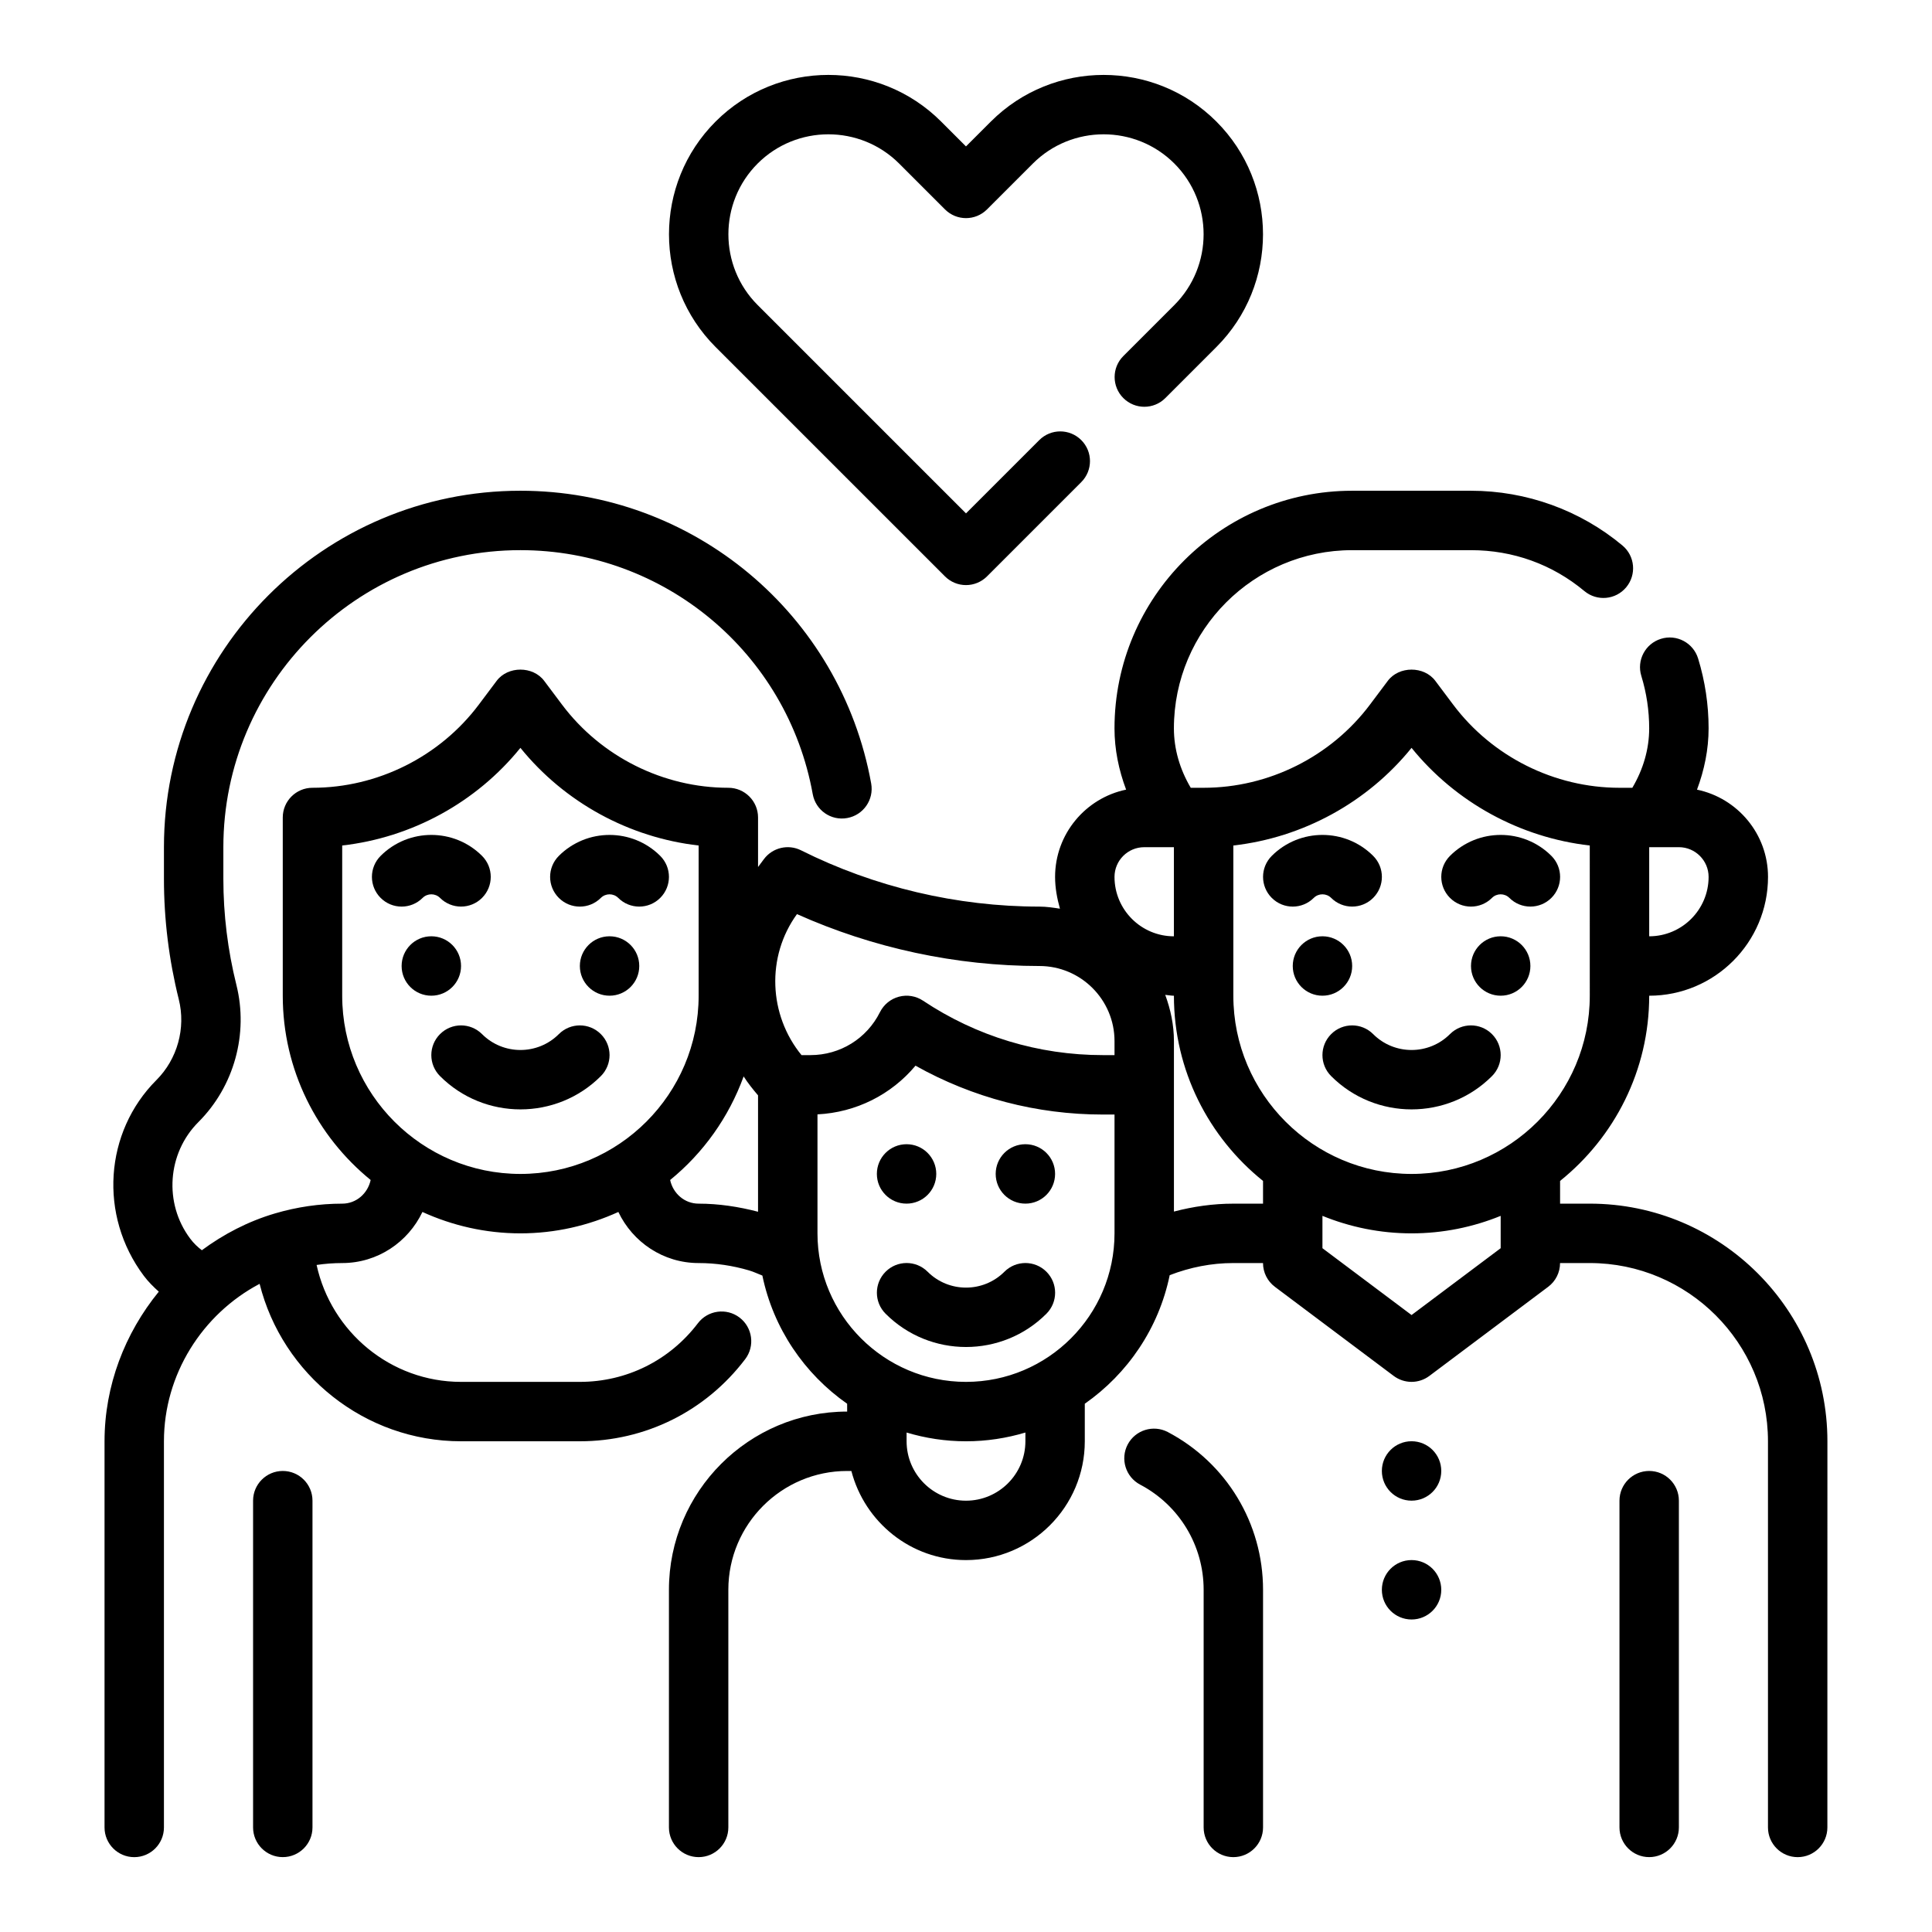 <?xml version="1.0" encoding="UTF-8"?>
<!-- Uploaded to: ICON Repo, www.iconrepo.com, Generator: ICON Repo Mixer Tools -->
<svg fill="#000000" width="800px" height="800px" version="1.1" viewBox="144 144 512 512" xmlns="http://www.w3.org/2000/svg">
 <g>
  <path d="m218.94 533.82c-4.344 0-7.871 3.527-7.871 7.871v86.594c0 4.344 3.527 7.871 7.871 7.871s7.871-3.527 7.871-7.871v-86.594c0-4.348-3.523-7.871-7.871-7.871z"/>
  <path d="m256 381.95c1.273-1.266 3.336-1.266 4.613 0 1.535 1.535 3.551 2.305 5.566 2.305s4.031-0.77 5.566-2.305c3.078-3.078 3.078-8.055 0-11.133-7.406-7.406-19.469-7.406-26.875 0-3.078 3.078-3.078 8.055 0 11.133 3.074 3.078 8.051 3.078 11.129 0z"/>
  <path d="m318.97 370.82c-7.406-7.406-19.469-7.406-26.875 0-3.078 3.078-3.078 8.055 0 11.133s8.055 3.078 11.133 0c1.273-1.266 3.336-1.266 4.613 0 1.531 1.535 3.547 2.305 5.562 2.305s4.031-0.77 5.566-2.305c3.078-3.078 3.078-8.055 0-11.133z"/>
  <path d="m266.18 400c0 4.348-3.527 7.871-7.875 7.871-4.348 0-7.871-3.523-7.871-7.871s3.523-7.875 7.871-7.875c4.348 0 7.875 3.527 7.875 7.875"/>
  <path d="m313.41 400c0 4.348-3.523 7.871-7.871 7.871s-7.871-3.523-7.871-7.871 3.523-7.875 7.871-7.875 7.871 3.527 7.871 7.875"/>
  <path d="m292.1 418.05c-5.613 5.613-14.746 5.613-20.355 0-3.078-3.078-8.055-3.078-11.133 0s-3.078 8.055 0 11.133c5.871 5.879 13.594 8.816 21.309 8.816 7.715 0 15.438-2.938 21.309-8.816 3.078-3.078 3.078-8.055 0-11.133-3.078-3.078-8.051-3.078-11.129 0z"/>
  <path d="m565.31 462.98h-7.871v-6.023c14.375-11.555 23.617-29.246 23.617-49.082 17.367 0 31.488-14.121 31.488-31.488 0-11.383-8.094-20.898-18.82-23.121 1.945-5.211 3.074-10.656 3.074-16.238 0-6.289-0.938-12.523-2.785-18.531-1.281-4.156-5.699-6.496-9.84-5.203-4.156 1.281-6.488 5.684-5.203 9.84 1.383 4.504 2.082 9.18 2.082 13.895 0 5.512-1.59 10.879-4.465 15.742h-3.406c-17.246 0-33.73-8.242-44.082-22.043l-4.723-6.297c-2.977-3.969-9.621-3.969-12.594 0l-4.723 6.297c-10.355 13.801-26.84 22.043-44.086 22.043h-3.41c-2.875-4.863-4.465-10.242-4.465-15.742 0-26.047 21.184-47.23 47.23-47.23h31.488c11.164 0 21.562 3.754 30.062 10.84 3.336 2.785 8.297 2.34 11.082-1 2.785-3.336 2.34-8.305-1-11.082-11.195-9.355-25.453-14.504-40.141-14.504h-31.488c-34.723 0-62.977 28.254-62.977 62.977 0 5.574 1.125 11.027 3.078 16.23-10.73 2.227-18.824 11.746-18.824 23.129 0 2.938 0.535 5.723 1.289 8.422-1.785-0.273-3.578-0.551-5.445-0.551-21.82 0-43.668-5.156-63.172-14.918-3.387-1.699-7.535-0.723-9.816 2.312l-1.574 2.113v-13.125c0-4.344-3.527-7.871-7.871-7.871-17.246 0-33.73-8.242-44.082-22.043l-4.723-6.297c-2.977-3.969-9.621-3.969-12.594 0l-4.723 6.297c-10.355 13.801-26.84 22.043-44.09 22.043-4.344 0-7.871 3.527-7.871 7.871v47.23c0 19.688 9.094 37.281 23.293 48.84-0.762 3.543-3.777 6.269-7.547 6.269-6 0-12.004 0.875-17.863 2.606-7.102 2.102-13.57 5.488-19.324 9.738-1.102-0.844-2.141-1.801-3.102-3.094-7.008-9.344-6.07-22.617 2.188-30.867 9.461-9.453 13.312-23.387 10.066-36.359-2.289-9.188-3.453-18.645-3.453-28.113v-8.375c0-43.406 35.312-78.719 78.719-78.719 38.133 0 70.707 27.191 77.469 64.645 0.762 4.273 4.84 7.141 9.148 6.344 4.273-0.77 7.117-4.863 6.344-9.148-8.117-44.949-47.207-77.586-92.961-77.586-52.09 0-94.465 42.375-94.465 94.465v8.375c0 10.746 1.324 21.484 3.93 31.93 1.914 7.637-0.363 15.84-5.926 21.41-13.762 13.762-15.336 35.879-3.336 51.875 1.156 1.543 2.527 2.906 3.969 4.195-8.973 11-14.379 24.871-14.379 39.652v102.34c0 4.344 3.527 7.871 7.871 7.871s7.871-3.527 7.871-7.871v-102.34c0-17.656 10.109-33.676 25.355-41.723 6.031 24.035 27.844 41.723 53.367 41.723h31.488c17.352 0 33.324-7.934 43.832-21.766 2.629-3.465 1.953-8.398-1.504-11.027-3.465-2.629-8.398-1.945-11.027 1.504-7.512 9.879-18.922 15.547-31.301 15.547h-31.488c-18.633 0-34.387-13.242-38.266-30.984 2.25-0.332 4.516-0.504 6.777-0.504 9.406 0 17.477-5.566 21.27-13.539 7.926 3.606 16.703 5.668 25.961 5.668 9.258 0 18.035-2.062 25.961-5.668 3.797 7.973 11.863 13.539 21.27 13.539 4.488 0 8.996 0.66 13.398 1.961 1.188 0.348 2.332 0.906 3.496 1.355 2.898 13.996 11.141 26.047 22.465 33.969l0.004 2.074c-26.047 0-47.23 21.184-47.23 47.23v62.977c0 4.344 3.527 7.871 7.871 7.871s7.871-3.527 7.871-7.871v-62.977c0-17.367 14.121-31.488 31.488-31.488h1.117c3.519 13.539 15.742 23.617 30.371 23.617 17.367 0 31.488-14.121 31.488-31.488v-9.949c11.359-7.941 19.617-20.027 22.5-34.07 5.422-2.094 11.066-3.211 16.859-3.211h7.871c0 2.481 1.164 4.809 3.148 6.297l31.488 23.617c1.402 1.047 3.062 1.574 4.723 1.574s3.32-0.527 4.723-1.574l31.488-23.617c1.984-1.48 3.148-3.816 3.148-6.297h7.871c26.047 0 47.23 21.184 47.23 47.23v102.34c0 4.344 3.527 7.871 7.871 7.871s7.871-3.527 7.871-7.871l0.008-102.34c0-34.723-28.254-62.973-62.977-62.973zm31.488-86.594c0 8.684-7.062 15.742-15.742 15.742v-23.617h7.871c4.336 0.004 7.871 3.539 7.871 7.875zm-78.723-34.195c11.715 14.477 28.828 23.789 47.23 25.875l0.004 39.809c0 26.047-21.184 47.23-47.23 47.23s-47.23-21.184-47.23-47.23v-39.809c18.398-2.078 35.516-11.391 47.227-25.875zm-70.848 26.324h7.871v23.617c-8.684 0-15.742-7.062-15.742-15.742 0-4.34 3.535-7.875 7.871-7.875zm-212.54 39.359v-39.809c18.406-2.086 35.52-11.391 47.23-25.875 11.715 14.477 28.828 23.789 47.23 25.875v39.809c0 26.047-21.184 47.23-47.23 47.23s-47.23-21.184-47.23-47.23zm94.461 55.105c-3.769 0-6.785-2.723-7.551-6.266 8.777-7.148 15.539-16.617 19.477-27.449 1.125 1.762 2.441 3.402 3.816 5.016v30.844c-5.184-1.352-10.457-2.144-15.742-2.144zm27.262-39.363c-8.707-10.645-9.391-26.098-1.203-37.367 20.129 9.012 42.203 13.754 64.25 13.754 10.977 0 19.902 8.926 19.902 19.898v3.715h-3.109c-17.012 0-33.48-4.984-47.633-14.422-1.883-1.258-4.211-1.637-6.391-1.055-2.18 0.574-4.008 2.07-5.023 4.086-3.504 7.023-10.566 11.391-18.422 11.391zm59.332 102.34c0 8.684-7.062 15.742-15.742 15.742-8.684 0-15.742-7.062-15.742-15.742v-2.32c4.988 1.496 10.27 2.32 15.742 2.32s10.754-0.828 15.742-2.32zm23.617-55.102c0 21.703-17.656 39.359-39.359 39.359s-39.359-17.656-39.359-39.359v-31.535c10.227-0.512 19.562-5.227 25.977-12.902 15.145 8.492 32.148 12.949 49.633 12.949h3.109zm31.488-7.871c-5.359 0-10.613 0.754-15.742 2.094v-45.168c0-4.32-0.891-8.422-2.305-12.258 0.766 0.055 1.516 0.227 2.301 0.227 0 19.836 9.242 37.535 23.617 49.082v6.023zm70.848 11.805-23.617 17.711-23.617-17.711v-8.574c7.301 2.973 15.266 4.641 23.617 4.641s16.32-1.668 23.617-4.637z"/>
  <path d="m581.05 533.82c-4.344 0-7.871 3.527-7.871 7.871v86.594c0 4.344 3.527 7.871 7.871 7.871s7.871-3.527 7.871-7.871v-86.594c0-4.348-3.523-7.871-7.871-7.871z"/>
  <path d="m492.16 381.95c1.273-1.266 3.336-1.266 4.613 0 1.535 1.535 3.551 2.305 5.566 2.305 2.016 0 4.031-0.77 5.566-2.305 3.078-3.078 3.078-8.055 0-11.133-7.406-7.406-19.469-7.406-26.875 0-3.078 3.078-3.078 8.055 0 11.133 3.074 3.078 8.051 3.078 11.129 0z"/>
  <path d="m539.39 381.95c1.273-1.266 3.336-1.266 4.613 0 1.535 1.535 3.551 2.305 5.566 2.305s4.031-0.77 5.566-2.305c3.078-3.078 3.078-8.055 0-11.133-7.406-7.406-19.469-7.406-26.875 0-3.078 3.078-3.078 8.055 0 11.133 3.078 3.078 8.051 3.078 11.129 0z"/>
  <path d="m502.34 400c0 4.348-3.527 7.871-7.875 7.871-4.348 0-7.871-3.523-7.871-7.871s3.523-7.875 7.871-7.875c4.348 0 7.875 3.527 7.875 7.875"/>
  <path d="m549.57 400c0 4.348-3.523 7.871-7.871 7.871-4.348 0-7.871-3.523-7.871-7.871s3.523-7.875 7.871-7.875c4.348 0 7.871 3.527 7.871 7.875"/>
  <path d="m496.77 418.05c-3.078 3.078-3.078 8.055 0 11.133 5.871 5.879 13.594 8.816 21.309 8.816s15.438-2.938 21.309-8.816c3.078-3.078 3.078-8.055 0-11.133s-8.055-3.078-11.133 0c-5.613 5.613-14.746 5.613-20.355 0-3.074-3.078-8.051-3.078-11.129 0z"/>
  <path d="m525.95 533.82c0 4.348-3.523 7.871-7.871 7.871s-7.871-3.523-7.871-7.871c0-4.348 3.523-7.875 7.871-7.875s7.871 3.527 7.871 7.875"/>
  <path d="m525.95 565.31c0 4.348-3.523 7.871-7.871 7.871s-7.871-3.523-7.871-7.871 3.523-7.875 7.871-7.875 7.871 3.527 7.871 7.875"/>
  <path d="m394.43 296.75c1.48 1.48 3.481 2.305 5.566 2.305s4.094-0.828 5.566-2.305l24.984-24.984c3.078-3.078 3.078-8.062 0-11.133-3.078-3.078-8.055-3.078-11.133 0l-19.418 19.418-55.215-55.215c-10.328-10.336-10.336-27.16 0-37.496 10.336-10.328 27.152-10.328 37.496 0l12.156 12.156c3.078 3.078 8.055 3.078 11.133 0l12.156-12.156c10.336-10.328 27.16-10.328 37.496 0 10.336 10.336 10.328 27.152 0 37.496l-13.523 13.523c-3.078 3.07-3.078 8.055 0 11.133 3.078 3.078 8.055 3.078 11.133 0l13.523-13.523c16.477-16.477 16.477-43.289 0-59.758-16.469-16.469-43.273-16.477-59.758 0l-6.598 6.59-6.59-6.59c-16.477-16.477-43.281-16.477-59.758 0-16.477 16.469-16.477 43.281 0 59.758z"/>
  <path d="m453.49 523.51c-3.848-2.023-8.605-0.551-10.637 3.289-2.023 3.84-0.551 8.605 3.289 10.637 10.387 5.469 16.836 16.152 16.836 27.875v62.977c0 4.344 3.527 7.871 7.871 7.871s7.871-3.527 7.871-7.871v-62.977c0-17.578-9.668-33.598-25.23-41.801z"/>
  <path d="m392.12 455.1c0 4.348-3.523 7.875-7.871 7.875s-7.871-3.527-7.871-7.875c0-4.348 3.523-7.871 7.871-7.871s7.871 3.523 7.871 7.871"/>
  <path d="m423.61 455.1c0 4.348-3.523 7.875-7.871 7.875-4.348 0-7.871-3.527-7.871-7.875 0-4.348 3.523-7.871 7.871-7.871 4.348 0 7.871 3.523 7.871 7.871"/>
  <path d="m410.18 481.02c-5.613 5.613-14.746 5.613-20.355 0-3.078-3.078-8.055-3.078-11.133 0-3.078 3.078-3.078 8.055 0 11.133 5.871 5.879 13.594 8.816 21.309 8.816s15.438-2.938 21.309-8.816c3.078-3.078 3.078-8.055 0-11.133-3.074-3.074-8.051-3.074-11.129 0z"/>
 </g>
</svg>